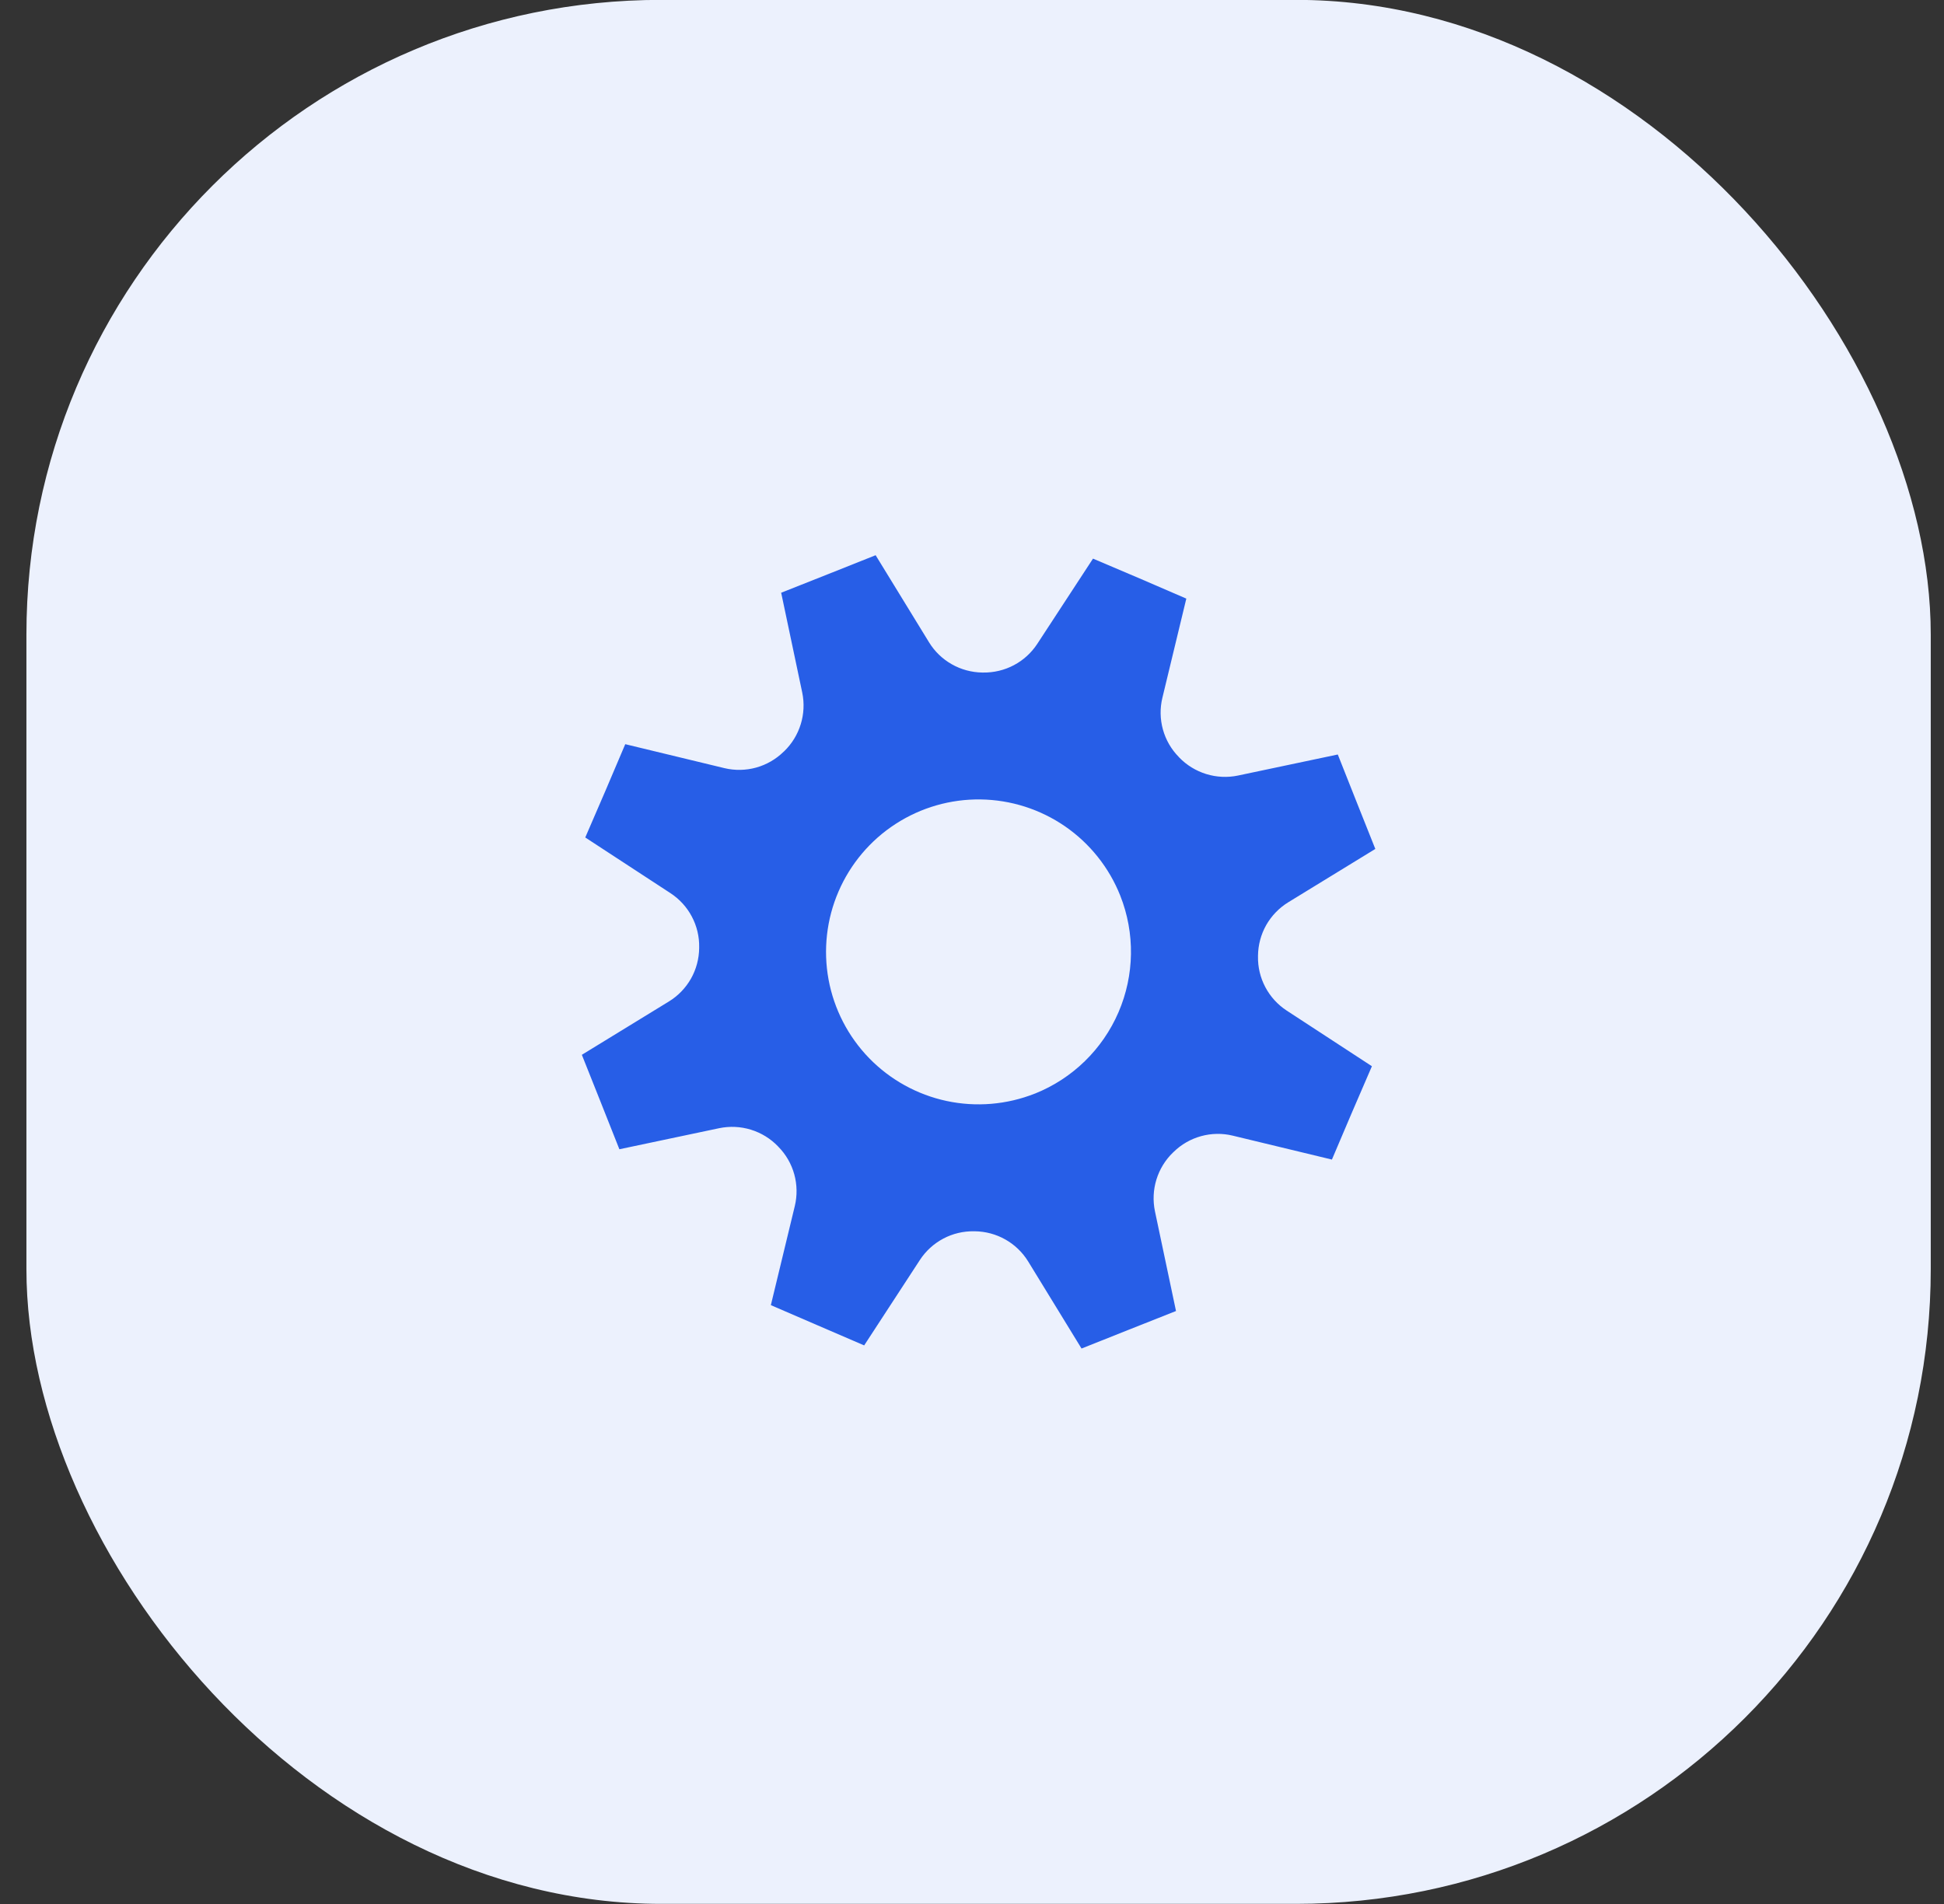 <?xml version="1.0" encoding="utf-8"?>
<svg xmlns="http://www.w3.org/2000/svg" width="49" height="48" viewBox="0 0 49 48" fill="none">
<rect x="0" y="0" width="49" height="48" fill="#333333" stroke="none"/>
<rect x="0.666" y="-0.003" width="48" height="48" rx="16" fill="#ECF1FD"/>
<path d="M31.709 24.11V24.092C31.712 23.822 31.783 23.557 31.916 23.321C32.05 23.086 32.241 22.889 32.471 22.747L34.666 21.402L34.192 20.212L33.72 19.021L31.203 19.552C30.938 19.607 30.663 19.594 30.404 19.514C30.145 19.434 29.91 19.29 29.722 19.095L29.711 19.082C29.521 18.889 29.384 18.651 29.312 18.39C29.24 18.129 29.235 17.854 29.299 17.591L29.902 15.091L28.726 14.583L27.55 14.083L26.146 16.231C25.998 16.457 25.795 16.643 25.556 16.769C25.317 16.896 25.049 16.959 24.779 16.955H24.761C24.491 16.951 24.225 16.88 23.99 16.746C23.755 16.613 23.557 16.422 23.416 16.191L22.071 13.997L20.881 14.471L19.69 14.943L20.221 17.46C20.276 17.725 20.263 18 20.183 18.259C20.103 18.518 19.959 18.753 19.764 18.941L19.751 18.952C19.558 19.141 19.319 19.279 19.059 19.351C18.798 19.423 18.523 19.428 18.26 19.365L15.76 18.761L15.26 19.937L14.752 21.113L16.9 22.517C17.126 22.665 17.312 22.868 17.438 23.107C17.565 23.346 17.629 23.614 17.623 23.885V23.902C17.62 24.172 17.549 24.438 17.416 24.673C17.282 24.908 17.091 25.106 16.861 25.247L14.666 26.592L15.14 27.782L15.612 28.973L18.128 28.442C18.394 28.387 18.669 28.4 18.928 28.48C19.187 28.56 19.422 28.704 19.61 28.9L19.621 28.912C19.811 29.105 19.948 29.343 20.02 29.604C20.092 29.865 20.097 30.14 20.034 30.403L19.43 32.903L20.606 33.411L21.782 33.918L23.186 31.765C23.334 31.538 23.537 31.353 23.776 31.226C24.015 31.099 24.283 31.036 24.553 31.041H24.571C24.841 31.044 25.106 31.115 25.341 31.248C25.577 31.381 25.774 31.572 25.916 31.802L27.261 33.997L28.451 33.523L29.642 33.051L29.111 30.535C29.056 30.269 29.069 29.994 29.149 29.735C29.229 29.476 29.373 29.241 29.569 29.053L29.581 29.042C29.774 28.852 30.012 28.715 30.273 28.643C30.534 28.571 30.809 28.566 31.072 28.63L33.572 29.233L34.072 28.057L34.58 26.88L32.432 25.477C32.206 25.329 32.02 25.126 31.894 24.887C31.767 24.648 31.703 24.38 31.709 24.11ZM26.084 27.57C25.377 27.85 24.603 27.915 23.86 27.756C23.117 27.597 22.437 27.221 21.907 26.676C21.378 26.131 21.022 25.441 20.884 24.693C20.747 23.945 20.834 23.174 21.135 22.476C21.436 21.778 21.937 21.184 22.575 20.771C23.213 20.358 23.959 20.143 24.719 20.154C25.479 20.165 26.219 20.401 26.845 20.832C27.471 21.264 27.955 21.871 28.236 22.577C28.612 23.524 28.596 24.582 28.193 25.518C27.79 26.454 27.032 27.192 26.086 27.57H26.084Z" fill="#275EE7"/>
</svg>